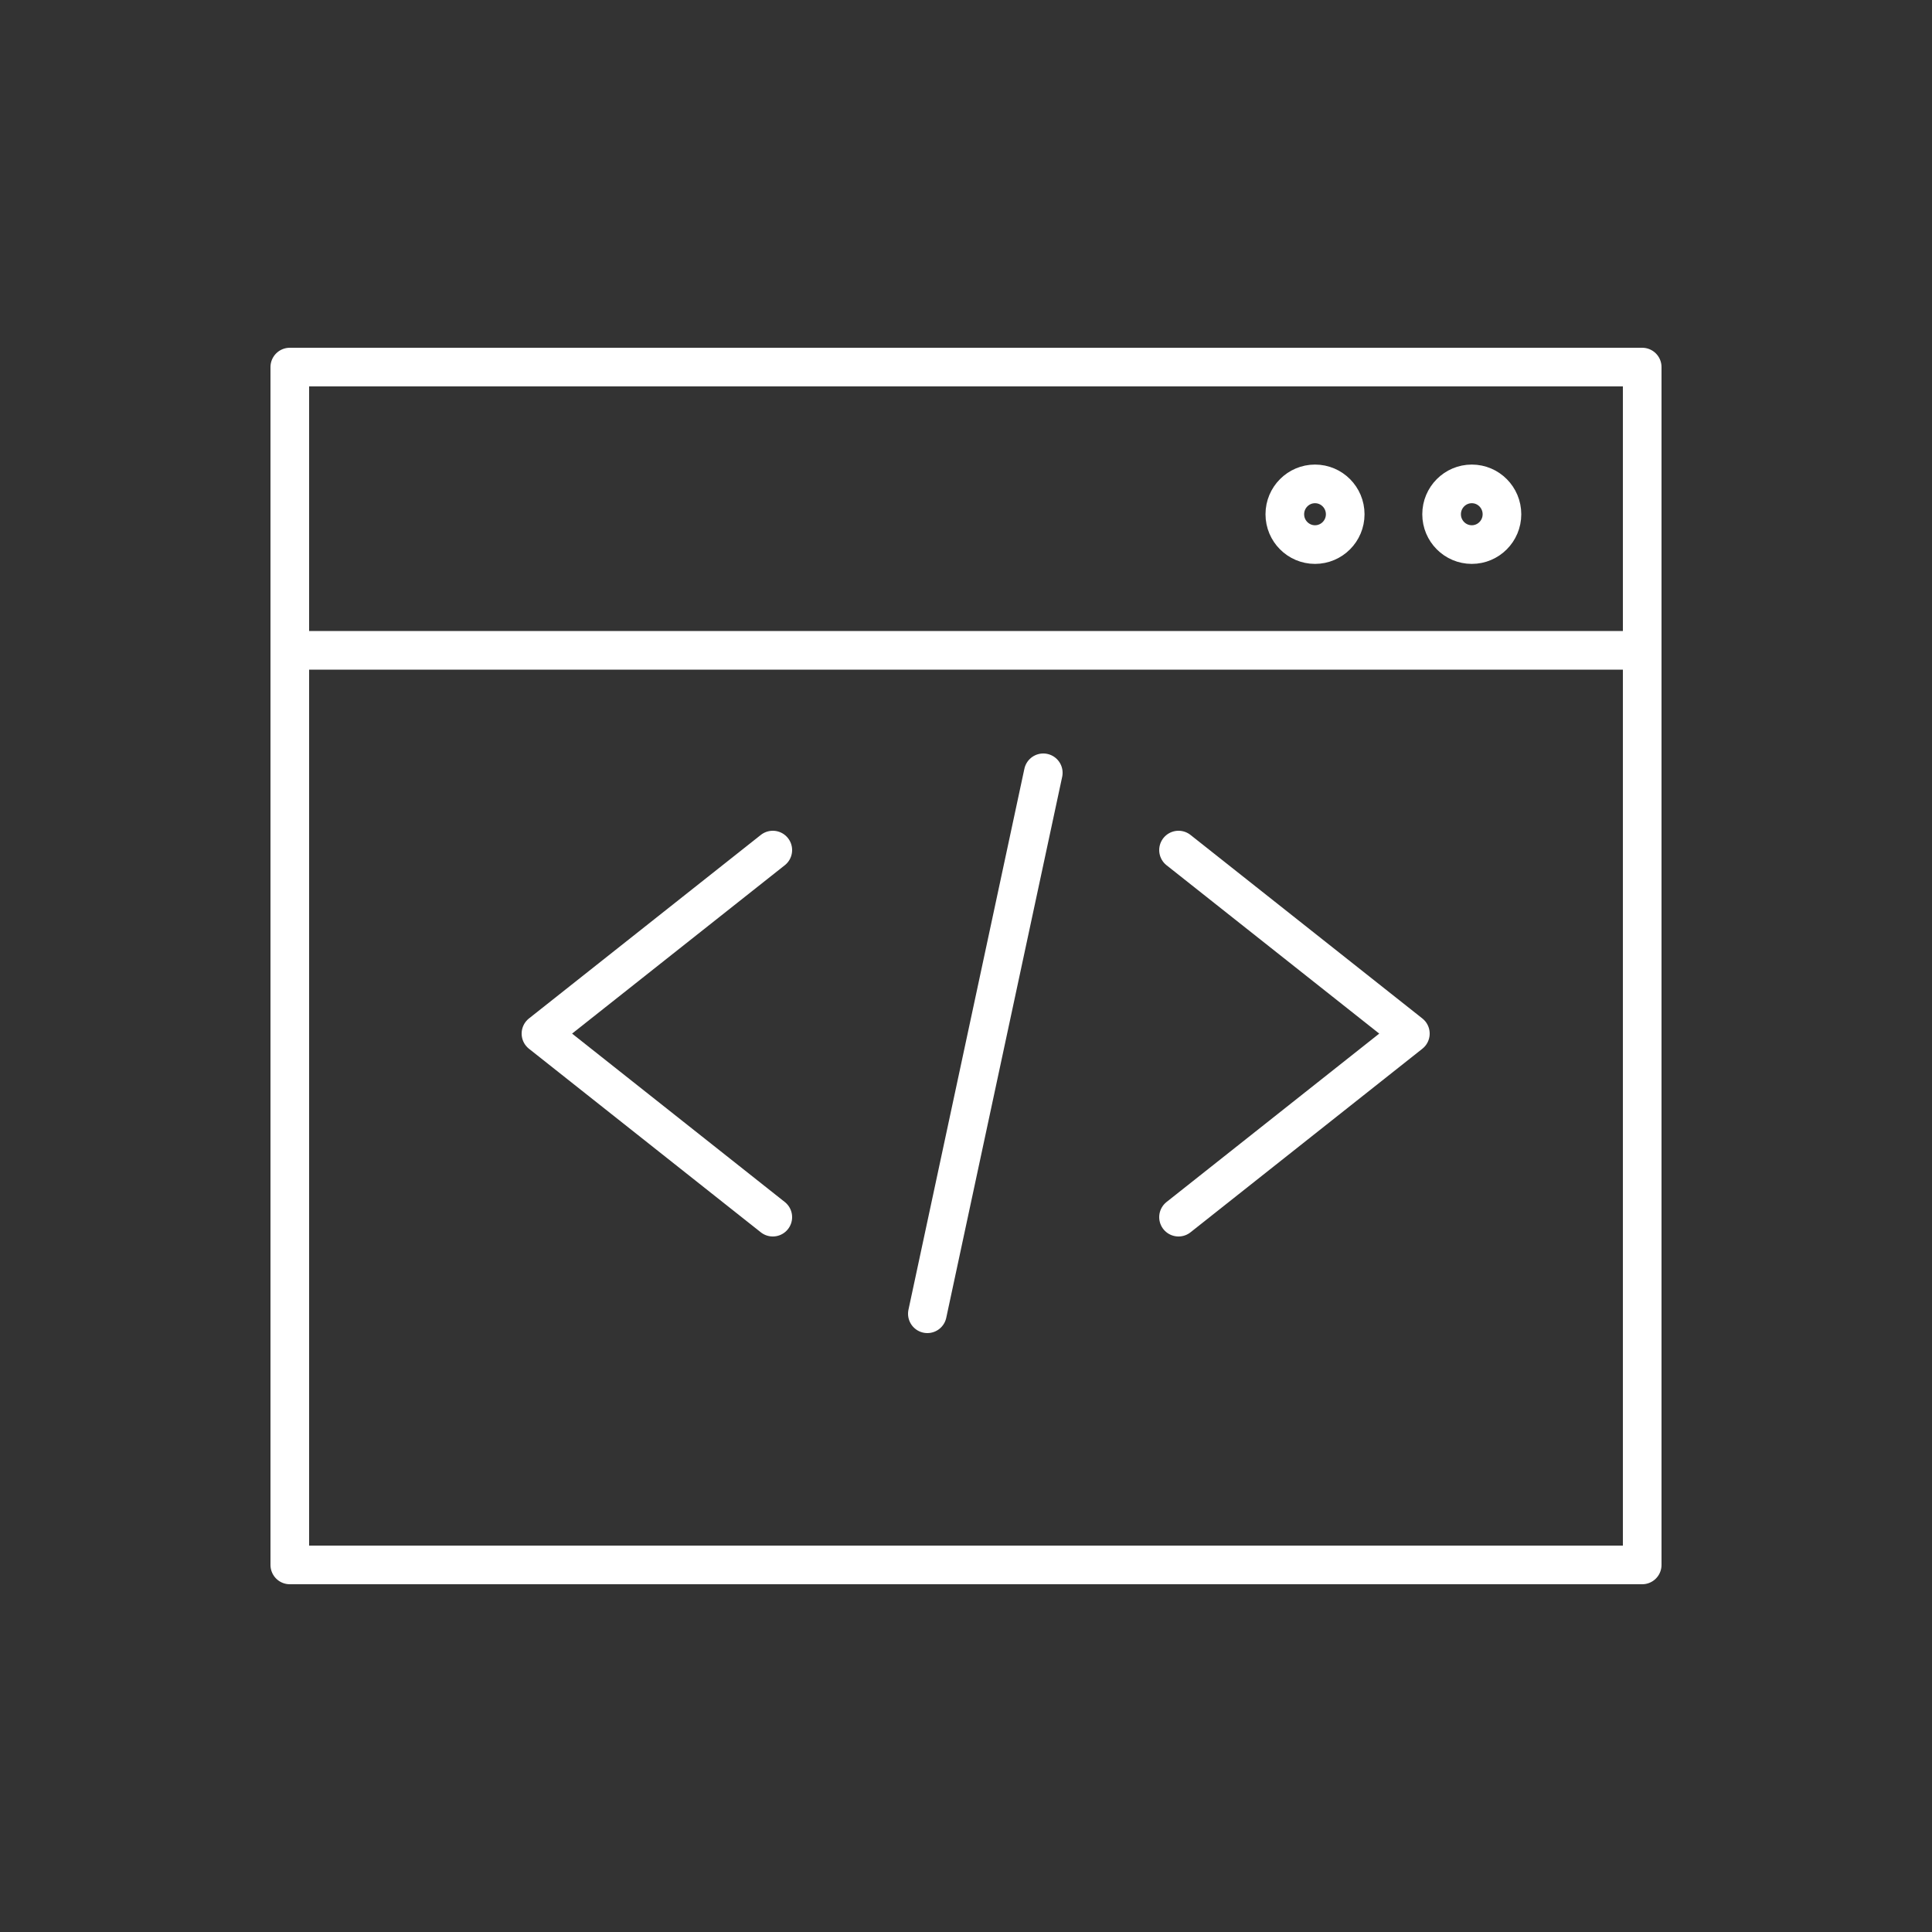 <?xml version="1.0" encoding="UTF-8"?>
<svg width="100px" height="100px" viewBox="0 0 100 100" version="1.1" xmlns="http://www.w3.org/2000/svg" xmlns:xlink="http://www.w3.org/1999/xlink">
    <rect x="0" y="0" width="100" height="100" fill="#333333" stroke="none"/>
    <title>Icon</title>
    <g id="Page-1" stroke="none" stroke-width="1" fill="none" fill-rule="evenodd">
        <g id="Desktop-left/right" transform="translate(-943, -3162)">
            <g id="Services-4-Grid-white" transform="translate(-1, 2646)">
                <g id="Boxes" transform="translate(40, 461)">
                    <g id="3" transform="translate(780, 0)">
                        <g id="Icon" transform="translate(124, 55)">
                            <rect id="Rectangle" x="0" y="0" width="100" height="100"></rect>
                            <g id="Icon-Technologie" transform="translate(15, 19)" stroke="#FFFFFF" stroke-linecap="round" stroke-linejoin="round" stroke-width="2">
                                <polyline id="Stroke-1" points="25 25 13 34.499 25 44"></polyline>
                                <polyline id="Stroke-2" points="46 25 58 34.499 46 44"></polyline>
                                <line x1="39" y1="21" x2="33" y2="49" id="Stroke-3"></line>
                                <g id="Group-9">
                                    <polygon id="Stroke-4" points="0 62 70 62 70 0 0 0"></polygon>
                                    <line x1="70" y1="14.662" x2="0" y2="14.662" id="Stroke-6"></line>
                                    <path d="M61.18,6.046 C60.318,6.046 59.617,6.749 59.617,7.618 C59.617,8.484 60.318,9.187 61.18,9.187 C62.042,9.187 62.741,8.484 62.741,7.618 C62.741,6.749 62.042,6.046 61.18,6.046 Z" id="Stroke-7"></path>
                                    <path d="M53.065,6.046 C52.203,6.046 51.502,6.749 51.502,7.618 C51.502,8.484 52.203,9.187 53.065,9.187 C53.927,9.187 54.628,8.484 54.628,7.618 C54.628,6.749 53.927,6.046 53.065,6.046 Z" id="Stroke-8"></path>
                                </g>
                            </g>
                        </g>
                    </g>
                </g>
            </g>
        </g>
    </g>
</svg>